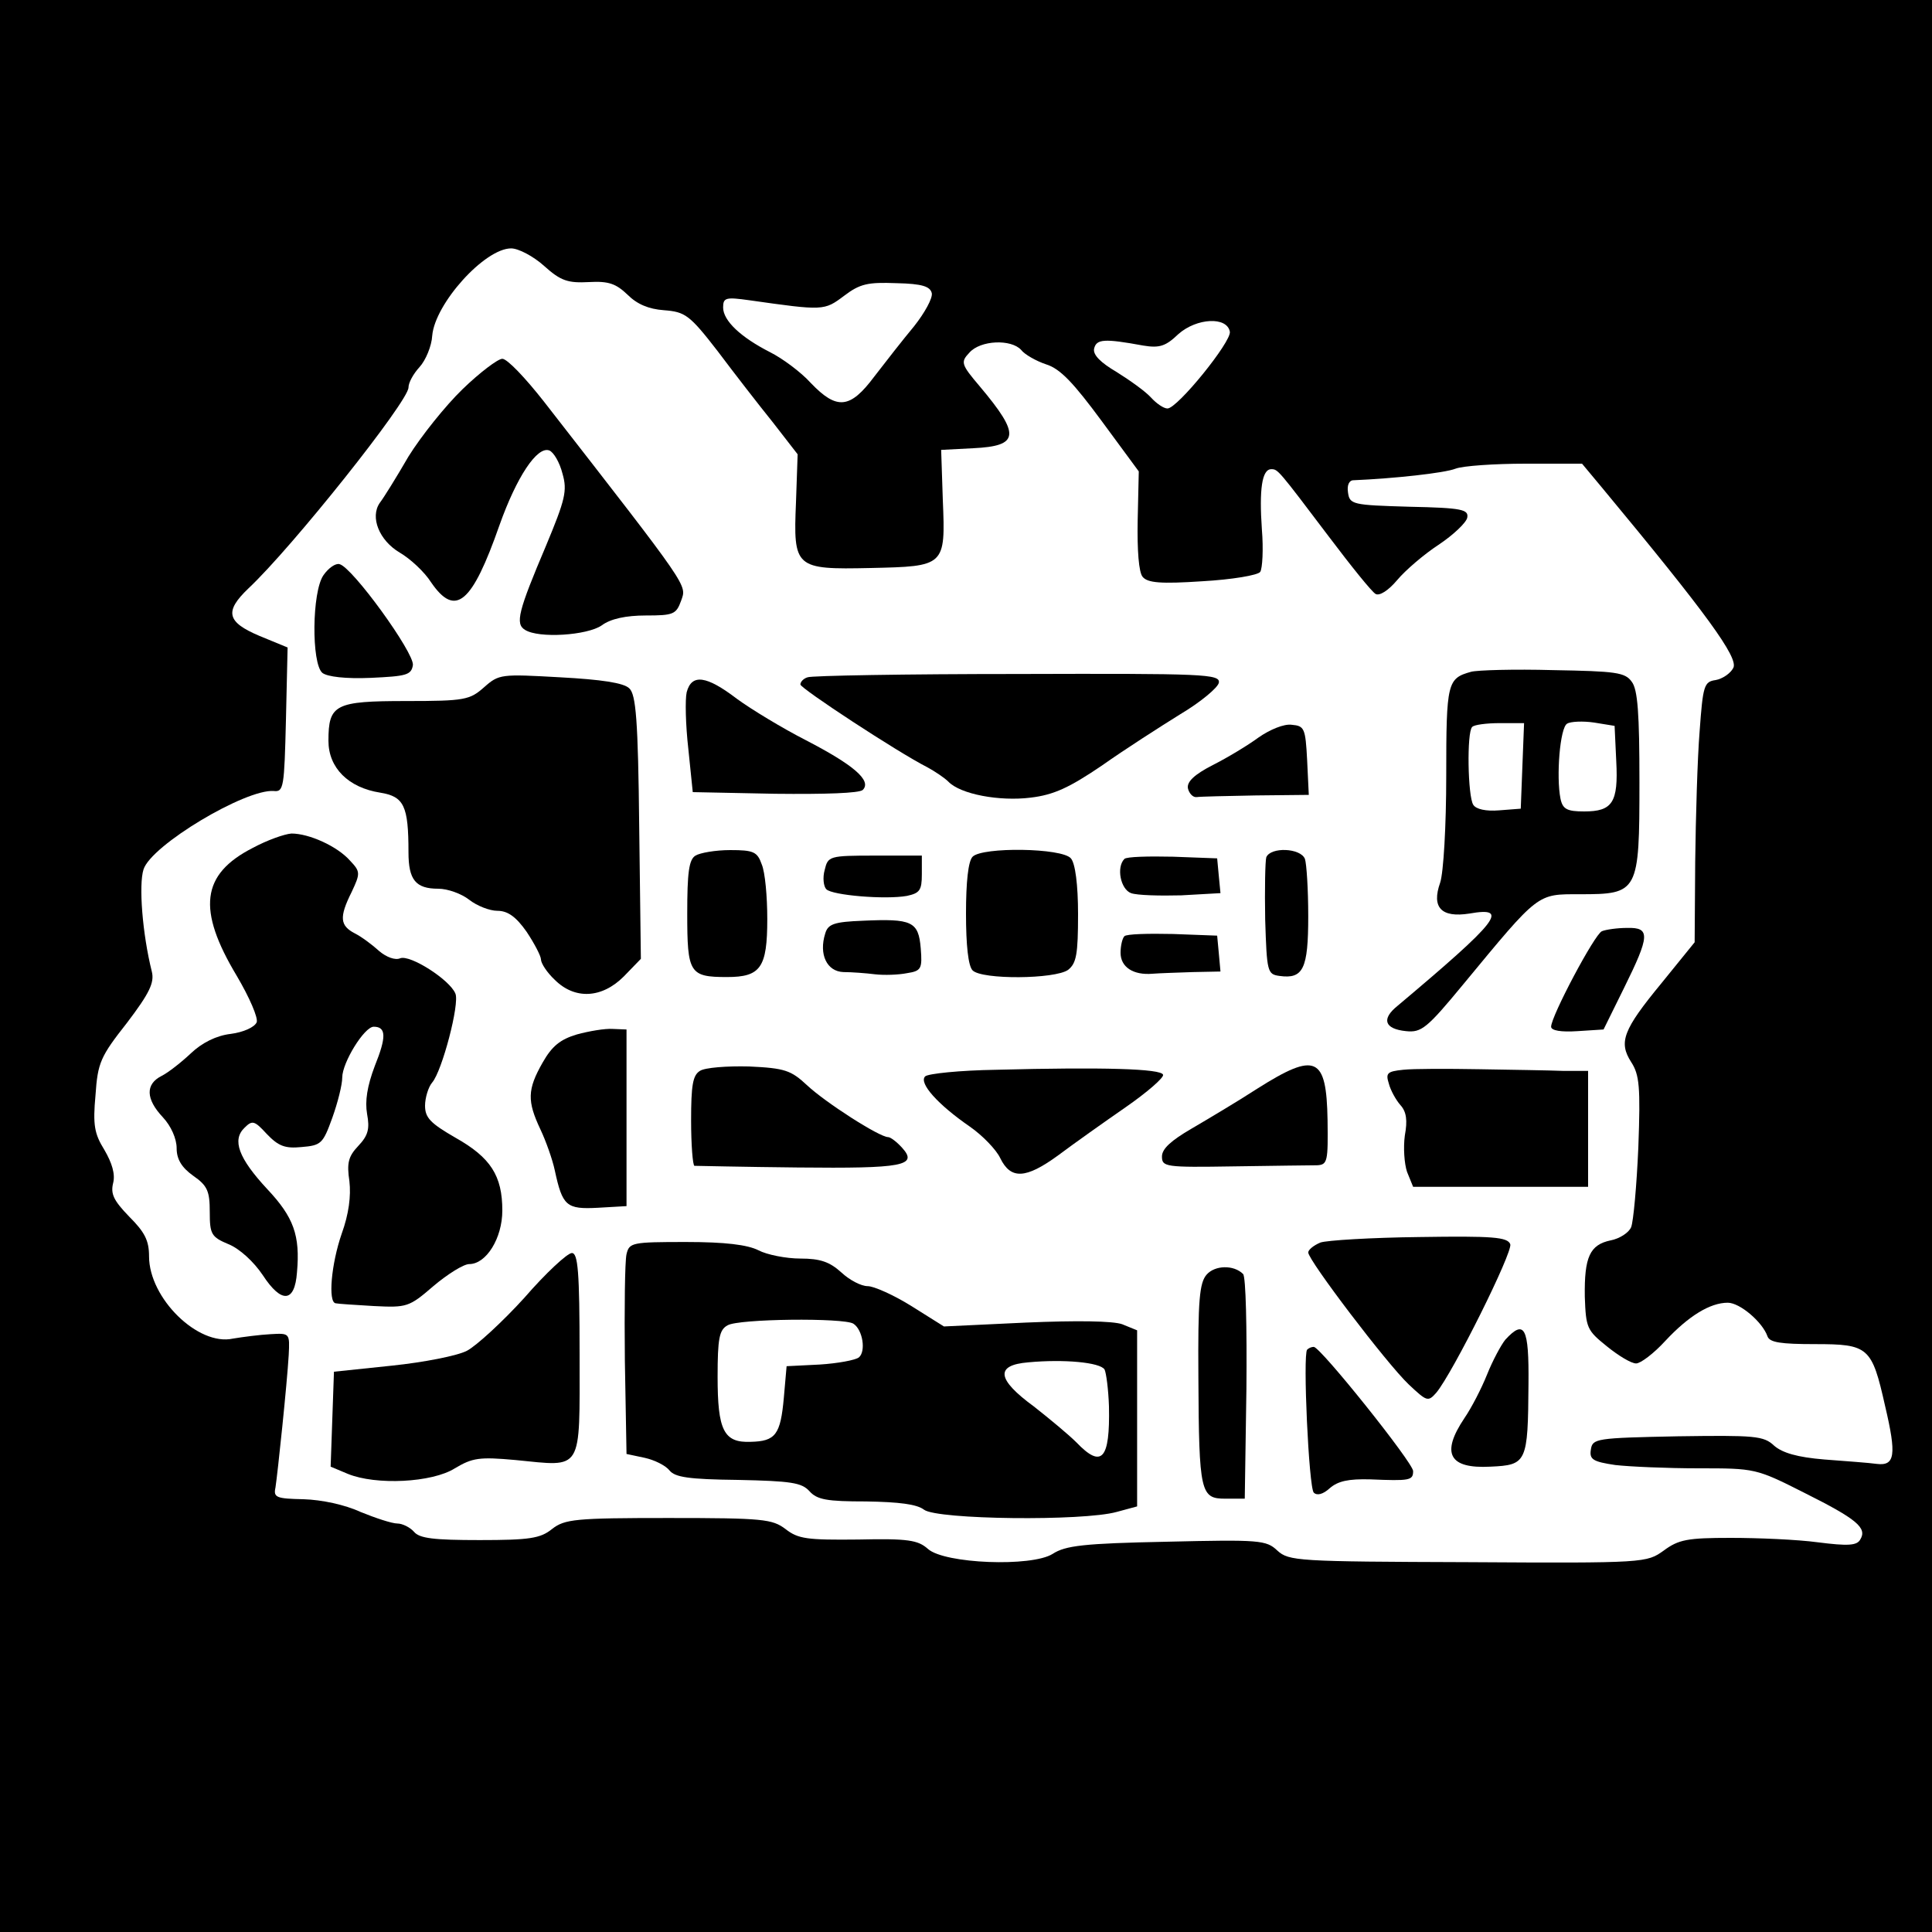 <?xml version="1.0" standalone="no"?>
<!DOCTYPE svg PUBLIC "-//W3C//DTD SVG 20010904//EN"
 "http://www.w3.org/TR/2001/REC-SVG-20010904/DTD/svg10.dtd">
<svg version="1.0" xmlns="http://www.w3.org/2000/svg"
 width="350pt" height="350pt" viewBox="0 0 350 350"
 preserveAspectRatio="xMidYMid meet">
<g transform="translate(0,350) scale(0.1,-0.1)"
fill="#000000" stroke="none">
<path d="M0 1750 l0 -1750 1750 0 1750 0 0 1750 0 1750 -1750 0 -1750 0 0
-1750z m986 1268 c30 -27 43 -31 81 -29 36 2 49 -3 70 -23 17 -17 38 -26 66
-28 38 -3 46 -8 97 -74 30 -40 75 -98 100 -129 l45 -58 -3 -87 c-5 -119 -2
-122 135 -119 135 3 136 3 131 123 l-3 91 58 3 c84 4 86 24 12 112 -34 40 -35
44 -19 61 20 23 76 25 94 5 6 -8 27 -20 45 -26 26 -8 50 -34 101 -103 l67 -91
-2 -89 c-1 -54 2 -94 9 -102 9 -11 33 -13 108 -8 54 3 101 11 105 17 4 6 6 41
3 77 -5 72 0 109 17 109 12 0 12 0 105 -123 40 -53 77 -99 84 -103 7 -4 23 6
39 25 15 18 49 47 75 64 27 18 50 40 52 49 3 15 -9 18 -105 20 -103 3 -108 4
-111 26 -2 13 2 22 10 22 72 3 165 13 185 21 13 5 70 9 127 9 l102 0 35 -42
c191 -230 249 -310 239 -328 -5 -10 -20 -20 -32 -22 -21 -3 -23 -10 -29 -93
-4 -49 -7 -156 -8 -236 l-1 -146 -60 -74 c-70 -85 -78 -107 -55 -143 15 -23
17 -45 13 -154 -3 -70 -9 -135 -13 -145 -4 -10 -21 -21 -37 -24 -38 -8 -48
-30 -47 -102 2 -57 4 -61 40 -90 21 -17 44 -31 53 -31 8 0 32 18 53 41 42 45
81 69 113 69 22 0 63 -35 72 -61 4 -11 24 -14 86 -14 97 0 103 -5 127 -112 21
-89 18 -109 -15 -105 -14 2 -56 5 -95 8 -49 4 -76 12 -91 25 -19 18 -35 19
-175 17 -148 -3 -154 -4 -157 -24 -3 -18 4 -22 44 -28 26 -3 94 -6 151 -6 102
0 104 0 191 -44 96 -48 115 -64 102 -85 -6 -11 -22 -12 -77 -5 -37 5 -108 8
-158 8 -78 0 -94 -3 -121 -23 -31 -22 -32 -23 -355 -21 -309 1 -324 2 -345 21
-20 19 -32 20 -201 16 -150 -3 -183 -7 -206 -22 -38 -24 -196 -18 -226 9 -18
16 -36 19 -126 17 -93 -1 -109 1 -132 19 -24 18 -40 20 -212 20 -169 0 -188
-2 -211 -20 -21 -17 -41 -20 -131 -20 -83 0 -109 3 -119 15 -7 8 -21 15 -30
15 -10 0 -40 10 -67 21 -28 13 -70 22 -103 23 -49 1 -55 3 -51 21 4 26 21 188
24 240 2 40 2 40 -33 38 -19 -1 -50 -5 -68 -8 -63 -14 -152 73 -152 149 0 29
-8 44 -36 72 -28 29 -34 41 -29 61 4 16 -2 36 -16 60 -18 29 -21 45 -16 99 4
59 9 70 57 131 41 54 50 73 45 93 -17 68 -24 157 -15 185 14 44 185 146 236
142 18 -2 19 7 22 129 l3 131 -51 21 c-59 25 -64 44 -20 86 79 74 290 339 290
364 0 9 9 25 20 37 11 12 22 38 23 57 5 58 95 158 143 158 13 0 40 -14 60 -32z
m702 -49 c2 -9 -13 -36 -32 -60 -20 -24 -52 -65 -72 -91 -44 -59 -68 -61 -115
-12 -18 20 -52 45 -74 56 -53 27 -85 57 -85 81 0 18 5 19 48 13 134 -19 135
-19 171 8 29 22 43 25 95 23 47 -1 61 -6 64 -18z m540 -70 c3 -18 -95 -139
-113 -139 -7 0 -20 9 -30 20 -10 11 -38 31 -62 46 -29 17 -43 31 -41 42 4 18
18 19 89 6 30 -5 41 -1 64 21 33 29 88 32 93 4z"/>
<path d="M838 2795 c-31 -30 -75 -85 -98 -122 -22 -38 -45 -75 -52 -84 -18
-26 -1 -68 36 -90 19 -11 45 -35 57 -54 44 -64 74 -39 124 104 31 87 68 143
90 135 8 -3 19 -22 24 -42 9 -31 5 -47 -30 -131 -50 -118 -56 -141 -38 -152
25 -16 113 -10 139 8 16 12 44 18 80 18 50 0 55 2 64 27 10 29 18 18 -249 361
-33 42 -66 77 -75 77 -8 0 -41 -25 -72 -55z"/>
<path d="M586 2458 c-21 -30 -22 -160 -2 -177 9 -7 42 -11 88 -9 64 3 73 5 76
23 3 22 -110 178 -133 183 -7 2 -20 -7 -29 -20z"/>
<path d="M2665 2283 c-43 -12 -45 -19 -45 -188 0 -92 -5 -176 -11 -194 -16
-45 2 -64 53 -56 74 13 53 -13 -130 -167 -30 -24 -24 -42 15 -46 28 -3 38 5
104 85 138 167 133 163 211 163 106 0 108 3 108 203 0 124 -3 168 -14 182 -12
17 -29 19 -142 21 -71 2 -138 0 -149 -3z m263 -162 c4 -75 -7 -91 -58 -91 -31
0 -39 4 -43 23 -8 40 -1 129 12 136 6 4 29 5 49 2 l37 -6 3 -64z m-170 -8 l-3
-78 -39 -3 c-24 -2 -42 2 -47 10 -10 15 -12 132 -2 141 3 4 26 7 50 7 l44 0
-3 -77z"/>
<path d="M877 2255 c-26 -23 -35 -25 -141 -25 -129 0 -141 -6 -141 -72 0 -49
36 -85 94 -94 43 -7 51 -24 51 -108 0 -50 13 -66 54 -66 17 0 42 -9 56 -20 14
-11 37 -20 51 -20 19 0 34 -11 53 -38 14 -21 26 -44 26 -50 0 -7 11 -24 25
-37 36 -36 85 -34 125 6 l31 32 -3 238 c-2 196 -6 241 -18 252 -10 10 -51 16
-125 20 -107 6 -111 6 -138 -18z"/>
<path d="M1463 2273 c-7 -2 -13 -8 -13 -13 0 -7 175 -122 230 -150 13 -7 31
-19 38 -26 22 -23 93 -36 149 -29 42 5 70 18 129 58 41 29 105 70 142 93 37
22 68 48 70 57 3 16 -26 17 -365 16 -202 0 -374 -3 -380 -6z"/>
<path d="M1244 2246 c-3 -13 -2 -59 3 -103 l8 -78 149 -3 c91 -1 153 1 159 7
17 17 -18 46 -103 90 -43 22 -99 56 -125 75 -55 42 -82 46 -91 12z"/>
<path d="M2280 2164 c-19 -14 -57 -37 -83 -50 -33 -17 -47 -30 -45 -42 2 -9 9
-17 16 -16 6 1 55 2 107 3 l96 1 -3 63 c-3 58 -5 62 -28 64 -14 2 -40 -9 -60
-23z"/>
<path d="M458 1964 c-94 -48 -101 -112 -29 -232 23 -39 39 -76 36 -84 -4 -9
-24 -18 -47 -21 -26 -3 -52 -16 -72 -35 -17 -16 -41 -35 -53 -41 -30 -15 -29
-42 2 -75 15 -16 25 -39 25 -56 0 -20 9 -35 30 -50 26 -18 30 -28 30 -66 0
-40 3 -45 34 -58 20 -8 46 -32 62 -56 34 -52 58 -50 62 5 6 67 -6 100 -54 151
-52 56 -64 89 -41 111 14 14 18 13 40 -11 21 -22 33 -27 63 -24 36 3 39 6 56
53 10 28 18 60 18 73 0 27 40 92 57 92 23 0 23 -19 2 -71 -14 -37 -18 -64 -14
-87 5 -27 2 -39 -16 -58 -18 -19 -21 -31 -16 -64 3 -27 -1 -59 -14 -95 -19
-55 -25 -124 -11 -126 4 -1 35 -3 69 -5 60 -3 64 -2 108 36 26 22 55 40 65 40
31 0 60 47 60 97 0 63 -21 96 -85 132 -45 26 -55 36 -55 58 0 14 6 34 13 42
18 21 50 143 42 161 -10 25 -82 71 -100 64 -9 -4 -25 2 -38 13 -12 11 -32 26
-44 32 -27 14 -29 29 -6 75 16 34 16 37 -3 57 -23 26 -74 49 -106 49 -13 -1
-44 -12 -70 -26z"/>
<path d="M1260 1950 c-12 -7 -15 -31 -15 -105 0 -108 4 -115 72 -115 61 0 73
17 73 105 0 41 -4 85 -10 99 -8 23 -15 26 -57 26 -27 0 -55 -5 -63 -10z"/>
<path d="M1762 1948 c-8 -8 -12 -46 -12 -103 0 -57 4 -95 12 -103 17 -17 149
-16 173 1 15 12 18 28 18 101 0 53 -5 92 -13 101 -16 19 -160 21 -178 3z"/>
<path d="M2294 1947 c-2 -7 -3 -58 -2 -113 3 -95 4 -99 26 -102 43 -6 52 13
52 108 0 49 -3 95 -6 104 -8 20 -62 22 -70 3z"/>
<path d="M1494 1924 c-4 -14 -2 -30 3 -35 11 -11 107 -19 146 -12 23 5 27 10
27 39 l0 34 -85 0 c-83 0 -85 -1 -91 -26z"/>
<path d="M2037 1944 c-15 -15 -7 -55 12 -62 11 -4 52 -5 91 -4 l71 4 -3 31 -3
32 -80 3 c-45 1 -84 0 -88 -4z"/>
<path d="M1563 1832 c-52 -2 -63 -6 -68 -23 -12 -38 3 -69 33 -70 15 0 41 -2
57 -4 17 -2 43 -1 58 2 26 4 28 8 25 45 -4 49 -16 54 -105 50z"/>
<path d="M2902 1813 c-13 -5 -92 -154 -92 -173 0 -7 18 -10 48 -8 l47 3 37 75
c47 95 48 110 6 109 -18 0 -39 -3 -46 -6z"/>
<path d="M2037 1804 c-4 -4 -7 -18 -7 -30 0 -26 23 -41 58 -38 12 1 45 2 73 3
l50 1 -3 33 -3 32 -80 3 c-45 1 -84 0 -88 -4z"/>
<path d="M1045 1626 c-30 -9 -45 -21 -62 -51 -28 -49 -28 -70 -4 -121 10 -21
22 -55 26 -74 14 -65 21 -71 78 -68 l52 3 0 160 0 160 -25 1 c-14 1 -43 -4
-65 -10z"/>
<path d="M1268 1560 c-13 -8 -16 -26 -16 -90 0 -44 3 -81 6 -82 4 0 88 -2 187
-3 191 -2 219 3 189 36 -10 11 -21 19 -25 19 -16 0 -114 63 -147 94 -29 27
-40 31 -105 34 -40 1 -80 -2 -89 -8z"/>
<path d="M1805 1562 c-66 -1 -124 -7 -129 -12 -12 -12 23 -51 81 -91 23 -16
48 -42 55 -57 19 -39 46 -38 105 5 28 21 83 60 122 87 39 27 70 54 68 59 -3
11 -109 14 -302 9z"/>
<path d="M2278 1528 c-37 -24 -91 -56 -120 -73 -36 -21 -53 -36 -53 -50 0 -19
6 -20 130 -18 72 1 139 2 151 2 19 1 20 7 19 82 -2 115 -21 124 -127 57z"/>
<path d="M2542 1562 c-29 -3 -32 -6 -26 -25 3 -12 13 -30 21 -39 11 -12 13
-28 8 -55 -3 -22 -1 -51 4 -66 l11 -27 158 0 159 0 0 105 0 105 -46 0 c-25 1
-93 2 -151 3 -58 1 -120 1 -138 -1z"/>
<path d="M2392 1249 c-12 -5 -22 -13 -22 -18 0 -14 142 -201 182 -239 33 -31
35 -32 50 -15 30 36 139 255 134 269 -5 13 -32 15 -164 13 -88 -1 -169 -6
-180 -10z"/>
<path d="M1135 1228 c-3 -13 -4 -99 -3 -193 l3 -169 33 -7 c18 -4 38 -14 45
-23 10 -12 34 -16 124 -17 96 -2 115 -5 129 -20 14 -16 32 -19 103 -19 60 -1
92 -5 105 -15 24 -18 288 -21 349 -4 l37 10 0 160 0 159 -27 11 c-17 6 -81 7
-175 3 l-148 -7 -59 37 c-32 20 -68 36 -79 36 -12 0 -33 11 -48 25 -21 19 -38
25 -74 25 -26 0 -61 7 -76 15 -20 10 -60 15 -131 15 -98 0 -103 -1 -108 -22z
m411 -126 c17 -11 23 -50 10 -61 -6 -5 -39 -11 -71 -13 l-60 -3 -5 -57 c-6
-67 -15 -79 -60 -80 -49 -2 -60 21 -60 118 0 69 3 85 18 93 19 12 211 14 228
3z m455 -83 c3 -6 7 -36 8 -67 2 -96 -13 -113 -59 -65 -14 14 -49 43 -77 65
-67 49 -71 75 -10 80 64 6 130 0 138 -13z"/>
<path d="M950 1149 c-40 -44 -87 -87 -104 -96 -17 -9 -78 -21 -136 -27 l-105
-11 -3 -86 -3 -86 31 -13 c51 -21 153 -16 194 10 32 19 44 21 110 15 123 -12
116 -24 116 191 0 151 -3 184 -14 184 -8 0 -47 -36 -86 -81z"/>
<path d="M2186 1191 c-13 -15 -16 -45 -15 -187 1 -209 4 -219 49 -219 l35 0 3
199 c1 110 -1 203 -6 208 -17 17 -51 16 -66 -1z"/>
<path d="M2727 1073 c-8 -10 -23 -38 -33 -63 -10 -25 -28 -60 -41 -79 -43 -64
-28 -92 47 -88 66 3 68 7 69 150 1 102 -7 118 -42 80z"/>
<path d="M2368 1055 c-8 -9 3 -250 12 -259 6 -6 17 -3 29 8 15 13 34 17 73 16
72 -3 78 -2 78 15 0 15 -168 225 -180 225 -4 0 -9 -2 -12 -5z"/>
</g>
</svg>

